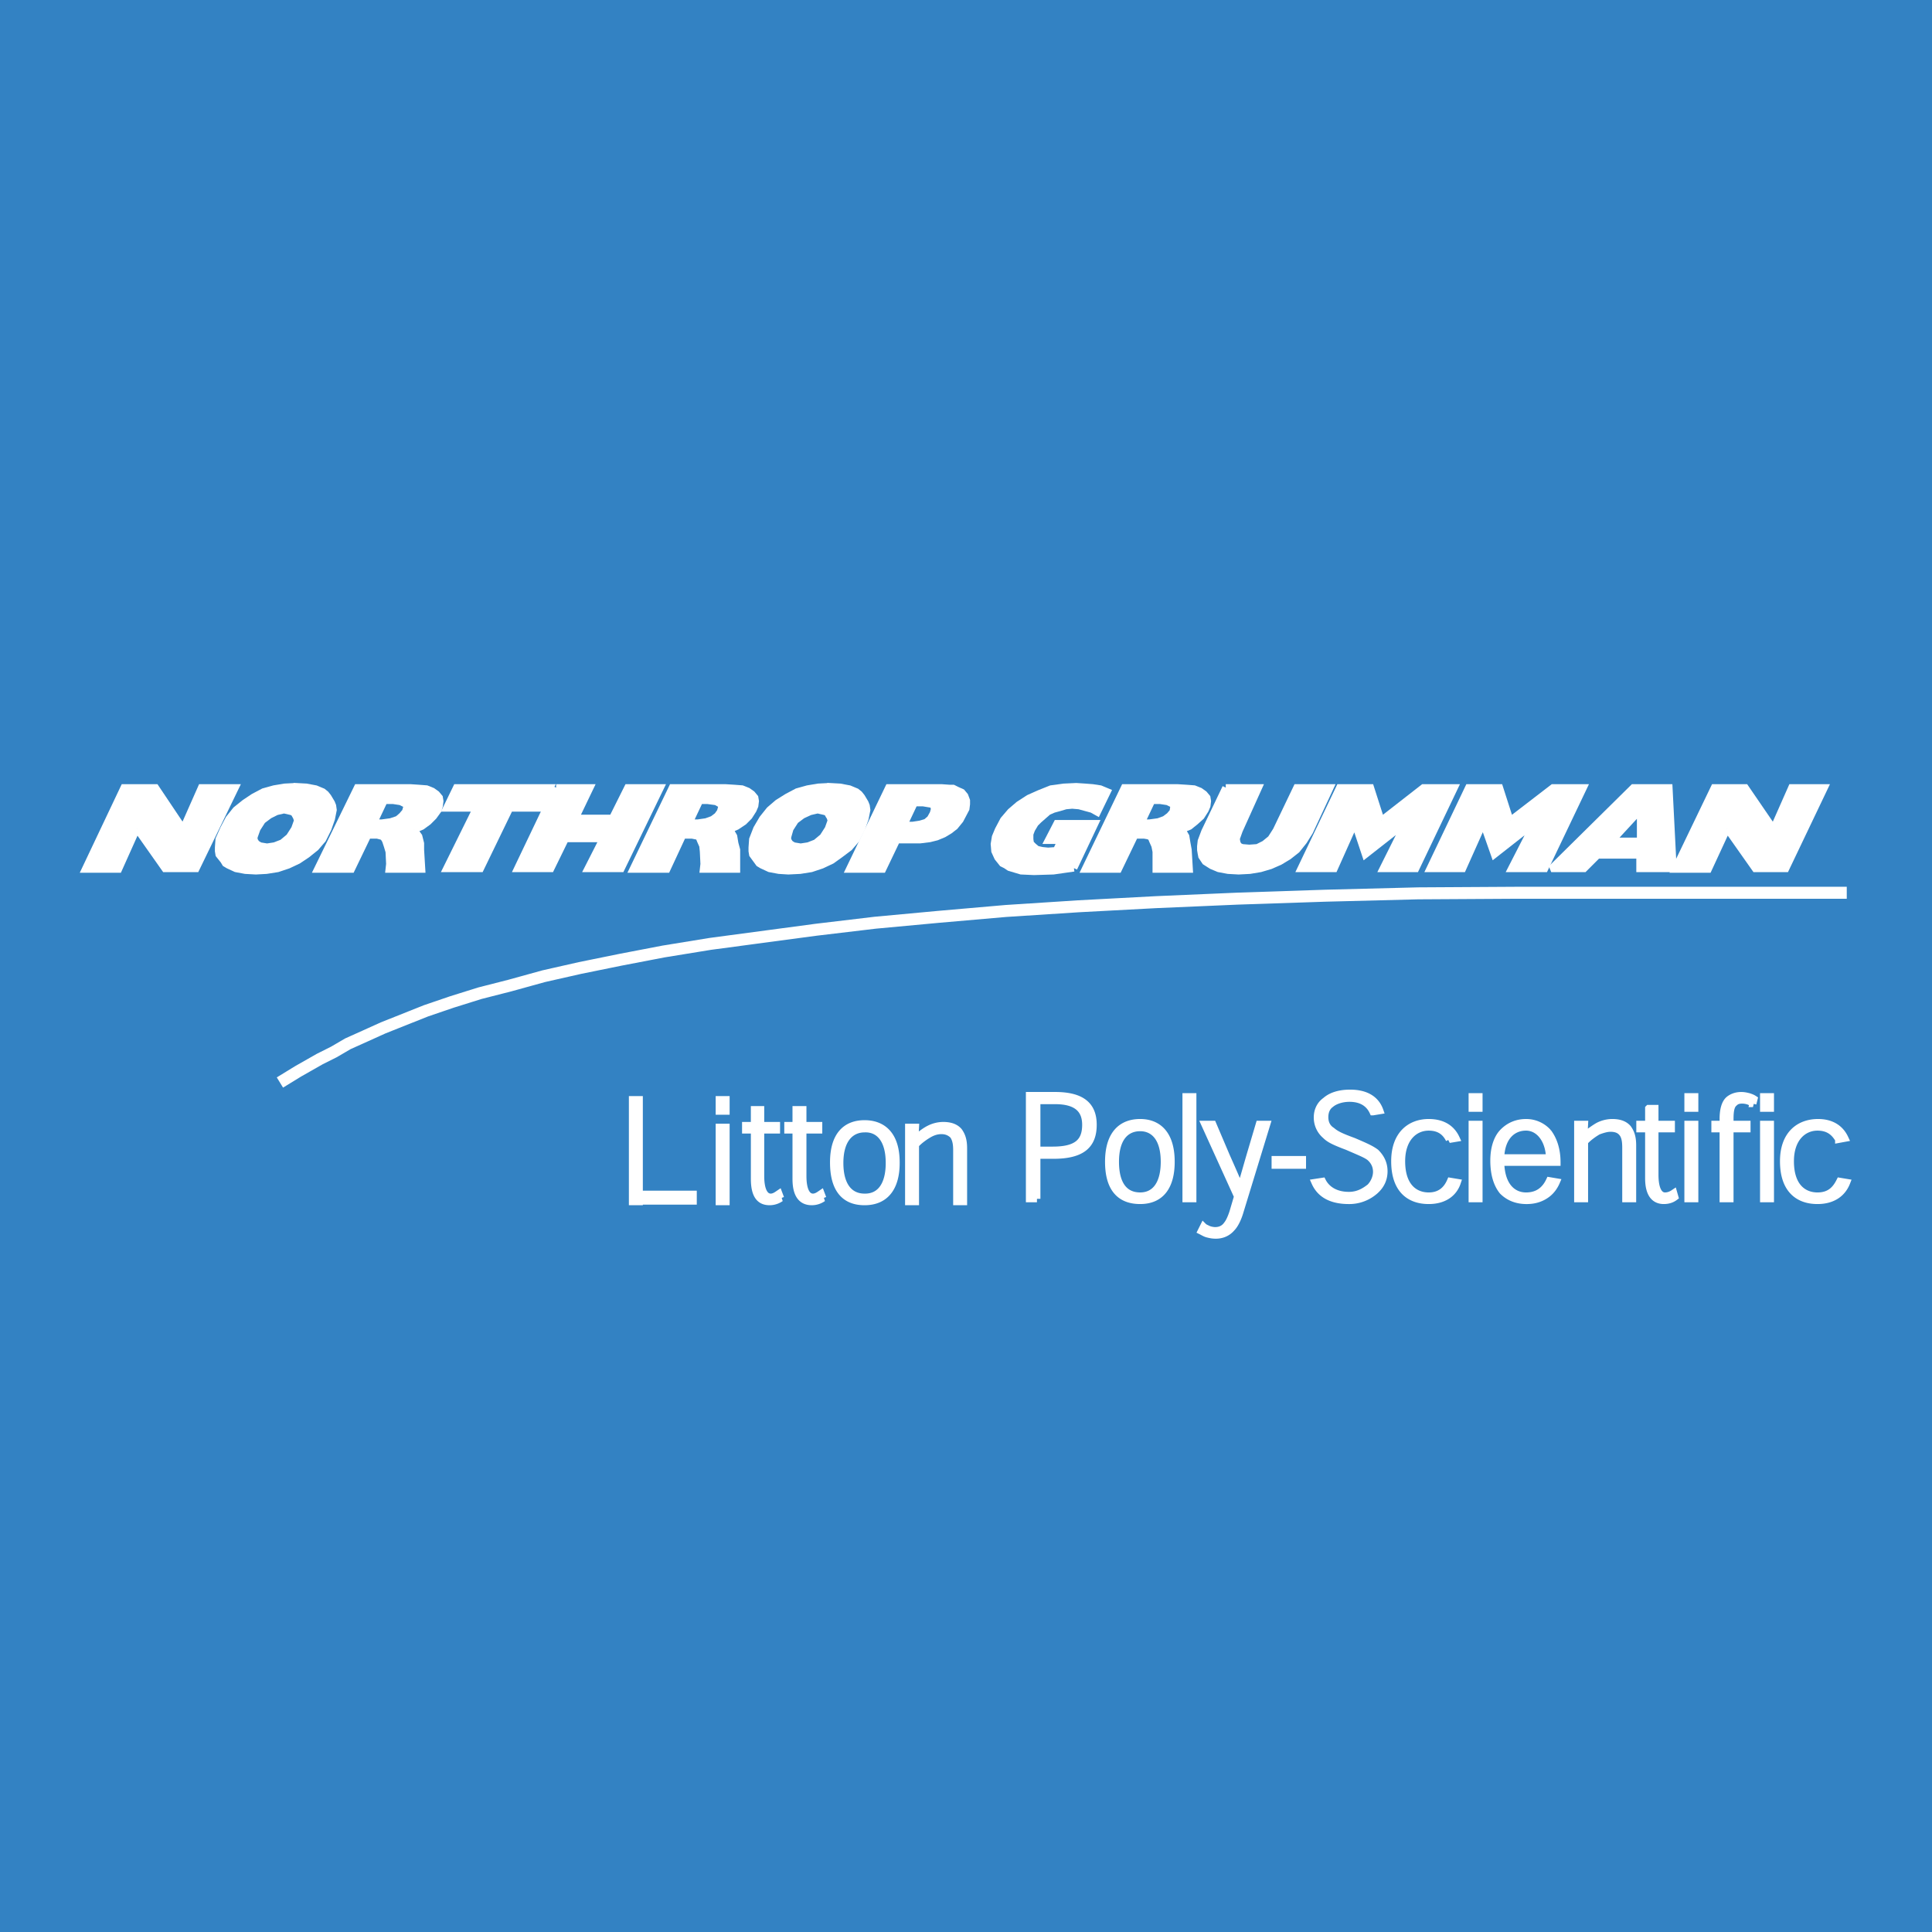 <svg xmlns="http://www.w3.org/2000/svg" width="2500" height="2500" viewBox="0 0 192.756 192.756"><path fill-rule="evenodd" clip-rule="evenodd" fill="#3382c3" d="M0 0h192.756v192.756H0V0z"/><path fill="none" stroke="#fff" stroke-width="1.195" stroke-miterlimit="2.613" d="M27.927 108.002l1.814-1.113 2.165-1.231 1.404-.703 1.404-.82 1.697-.762 1.813-.82 4.271-1.701 2.574-.879 2.808-.879 2.984-.762 3.393-.937 3.628-.821 4.036-.821 4.271-.82 4.681-.762 10.531-1.407 5.909-.703 6.318-.586 6.729-.586 7.254-.469 7.723-.411 8.131-.351 8.777-.293 9.242-.235 9.83-.058h32.938"/><path fill-rule="evenodd" clip-rule="evenodd" fill="#fff" d="M13.652 82.684l-1.814 4.044H8.504l3.861-8.147h3.159l2.75 4.103 1.814-4.103h3.393l-3.919 8.088H16.46l-2.808-3.985z"/><path fill="none" stroke="#fff" stroke-width=".69" stroke-miterlimit="2.613" d="M13.652 82.684l-1.813 4.044H8.504l3.861-8.147h3.159l2.75 4.103 1.814-4.103h3.393l-3.919 8.088H16.46l-2.808-3.985"/><path fill-rule="evenodd" clip-rule="evenodd" fill="#fff" d="M29.507 78.463l-1.17 2.345-.76.176-.702.351-.703.528-.526.821-.292.82v.293l.175.293.117.118.292.175.702.117.761-.117.761-.293.702-.586.526-.82.293-.821-.117-.352-.234-.41-.234-.117-.761-.176 1.17-2.345 1.054.059.936.176.702.293.292.235.234.293.351.586.117.293.058.41-.175.879-.351.997-.526 1.054-.702.821-.878.703-.878.586-.994.469-1.054.352-1.111.176-1.053.058-1.053-.058-.936-.176-.761-.352-.292-.176-.176-.293-.468-.586-.058-.351v-.352l.058-.821.468-1.054.526-.997.703-.879.877-.703.877-.586.996-.528 1.052-.293 1.054-.176 1.111-.059z"/><path fill="none" stroke="#fff" stroke-width=".69" stroke-miterlimit="2.613" d="M29.507 78.464l-1.17 2.344-.76.176-.702.351-.703.528-.526.821-.292.82v.293l.175.293.117.118.292.175.702.117.761-.117.761-.293.702-.586.526-.82.293-.821-.117-.352-.234-.41-.234-.117-.761-.176 1.17-2.344 1.054.058.936.176.702.293.292.235.234.293.351.586.117.293.058.41-.175.879-.351.997-.526 1.055-.702.82-.878.703-.878.586-.994.469-1.054.352-1.111.176-1.053.058-1.053-.058-.936-.176-.761-.352-.292-.176-.176-.293-.468-.586-.058-.351v-.352l.058-.82.468-1.055.526-.997.703-.879.877-.703.878-.586.995-.528 1.052-.293 1.054-.176 1.111-.058"/><path fill-rule="evenodd" clip-rule="evenodd" fill="#fff" d="M41.267 82.801l.818-.352.644-.469.527-.527.468-.645.117-.41.058-.469-.058-.352-.293-.351-.409-.293-.585-.235-.761-.059-.877-.058H35.65l-3.978 8.147h3.393l1.639-3.4.585-1.231 1.052-2.227h.878l.76.118.469.234.117.117v.235l-.117.41-.352.41-.409.352-.702.234-.878.117h-.818l-.585 1.231h.935l.235.059.233.058.176.117.175.294.176.527.176.586.058 1.231-.058.528h3.275l-.116-1.935v-.645l-.176-.703-.293-.41-.233-.234z"/><path fill="none" stroke="#fff" stroke-width=".69" stroke-miterlimit="2.613" d="M41.267 82.801l.819-.352.643-.469.527-.527.468-.645.117-.41.058-.469-.058-.352-.293-.351-.409-.293-.585-.235-.761-.059-.877-.058H35.65l-3.978 8.147h3.393l1.639-3.4.585-1.23 1.052-2.227h.878l.76.117.469.234.117.117v.235l-.117.41-.352.41-.409.352-.702.234-.878.118h-.818l-.585 1.23h.935l.235.059.233.058.176.118.175.293.176.527.176.586.058 1.231-.058.528h3.276l-.117-1.935v-.644l-.176-.704-.293-.41-.233-.234"/><path fill-rule="evenodd" clip-rule="evenodd" fill="#fff" d="M50.861 80.632l-2.925 6.037h-3.393l2.984-6.037h-2.984l.995-2.051h9.36l-.994 2.051h-3.043z"/><path fill="none" stroke="#fff" stroke-width=".69" stroke-miterlimit="2.613" d="M50.861 80.632l-2.925 6.037h-3.393l2.984-6.037h-2.984l.995-2.051h9.36l-.994 2.051h-3.043"/><path fill-rule="evenodd" clip-rule="evenodd" fill="#fff" d="M55.483 78.581l-3.861 8.088h3.335l1.462-2.989h3.745l-1.522 2.989h3.335l3.92-8.088h-3.276L61.1 81.628h-3.686l1.462-3.047h-3.393z"/><path fill="none" stroke="#fff" stroke-width=".69" stroke-miterlimit="2.613" d="M55.483 78.581l-3.861 8.088h3.335l1.462-2.989h3.745l-1.522 2.989h3.335l3.92-8.088h-3.276L61.1 81.628h-3.686l1.462-3.047h-3.393"/><path fill-rule="evenodd" clip-rule="evenodd" fill="#fff" d="M72.684 82.801l.818-.352.703-.469.526-.527.41-.645.175-.41.059-.469-.059-.352-.292-.351-.41-.293-.585-.235-.76-.059-.936-.058h-5.266l-3.92 8.147h3.394l1.579-3.4.644-1.231 1.053-2.227h.761l.877.118.41.234.117.117v.235l-.117.41-.293.41-.468.352-.644.234-.819.117h-.877l-.644 1.231h.936l.293.059.292.058.117.117.117.294.234.527.059.586.059 1.231-.059.528h3.334v-1.935l-.175-.645-.117-.703-.234-.41-.292-.234z"/><path fill="none" stroke="#fff" stroke-width=".69" stroke-miterlimit="2.613" d="M72.684 82.801l.818-.352.703-.469.526-.527.41-.645.175-.41.059-.469-.059-.352-.292-.351-.41-.293-.585-.235-.76-.059-.936-.058h-5.266l-3.92 8.147h3.394l1.58-3.4.643-1.23 1.053-2.227h.761l.877.117.41.234.117.117v.235l-.117.41-.293.41-.468.352-.644.234-.819.118h-.877l-.643 1.23h.935l.293.059.292.058.117.118.117.293.234.527.059.586.059 1.231-.059.528h3.334v-1.935l-.175-.644-.117-.704-.234-.41-.292-.234"/><path fill-rule="evenodd" clip-rule="evenodd" fill="#fff" d="M82.747 78.463l-1.171 2.345-.76.176-.761.351-.702.528-.526.821-.235.82v.293l.176.293.117.118.293.175.702.117.76-.117.761-.293.702-.586.526-.82.293-.821-.117-.352-.117-.176-.117-.234-.234-.117-.761-.176 1.171-2.345 1.052.059.937.176.702.293.292.235.234.293.351.586.117.293.059.41-.176.879-.351.997-.526 1.054-.702.821-.937.703-.819.586-.994.469-1.053.352-1.112.176-1.17.058-.936-.058-.936-.176-.76-.352-.293-.176-.644-.879-.058-.351v-.352l.058-.821.41-1.054.585-.997.702-.879.819-.703.936-.586.995-.528 1.053-.293 1.053-.176 1.112-.059z"/><path fill="none" stroke="#fff" stroke-width=".69" stroke-miterlimit="2.613" d="M82.747 78.464l-1.17 2.344-.761.176-.761.351-.702.528-.526.821-.234.82v.293l.175.293.117.118.293.175.702.117.76-.117.761-.293.702-.586.526-.82.293-.821-.117-.352-.117-.176-.117-.234-.234-.117-.76-.176 1.17-2.344 1.052.058.937.176.702.293.292.235.234.293.351.586.117.293.059.41-.176.879-.351.997-.526 1.055-.702.82-.937.703-.819.586-.994.469-1.053.352-1.112.176-1.17.058-.936-.058-.936-.176-.76-.352-.293-.176-.643-.879-.059-.351v-.352l.059-.82.409-1.055.585-.997.702-.879.819-.703.936-.586.995-.528 1.053-.293 1.053-.176 1.112-.058"/><path fill-rule="evenodd" clip-rule="evenodd" fill="#fff" d="M91.054 82.332h-.878l-.701 1.465h2.339l.937-.117.702-.176.702-.293.585-.352.527-.41.526-.645.585-1.113.059-.469v-.352l-.176-.469-.293-.351-.526-.235-.351-.176h-.351l-.819-.058h-5.266l-3.919 8.147h3.334l2.106-4.396 1.054-2.227h.877l.702.117.293.059.058.117.059.352-.117.41-.293.527-.409.352-.586.175-.76.118z"/><path fill="none" stroke="#fff" stroke-width=".69" stroke-miterlimit="2.613" d="M91.054 82.332h-.878l-.701 1.465h2.339l.937-.117.702-.176.702-.293.585-.352.527-.41.526-.645.585-1.113.059-.469v-.351l-.176-.47-.293-.351-.526-.235-.351-.176h-.351l-.819-.058h-5.266l-3.919 8.147h3.334l2.106-4.396 1.054-2.227h.877l.702.117.293.059.058.117.059.352-.117.41-.293.527-.409.352-.586.175-.76.118"/><path fill-rule="evenodd" clip-rule="evenodd" fill="#fff" d="M107.143 86.61l-2.047.293-1.932.059-1.287-.059-.584-.175-.586-.176-.35-.235-.351-.176-.469-.586-.293-.644-.058-.703.117-.704.293-.703.527-.997.701-.82.819-.703.996-.645 1.052-.469 1.17-.469 1.287-.176 1.229-.059.877.059.762.059.759.117.704.293-.997 2.051-.525-.292-.645-.176-.642-.176-.703-.059-.643.059-.586.176-.642.176-.528.234-.935.82-.352.352-.349.586-.176.469v.527l.058.41.291.294.352.293.527.117.584.059.821-.059.466-.996h-1.287l.879-1.7h3.803l-2.107 4.454z"/><path fill="none" stroke="#fff" stroke-width=".69" stroke-miterlimit="2.613" d="M107.143 86.61l-2.047.293-1.932.059-1.287-.059-.584-.175-.586-.176-.35-.235-.351-.176-.469-.586-.293-.644-.058-.703.117-.704.293-.703.527-.997.701-.82.819-.703.996-.645 1.052-.469 1.17-.469 1.287-.176 1.229-.058.877.058.762.059.759.117.704.293-.997 2.051-.525-.292-.645-.176-.642-.176-.703-.059-.643.059-.586.176-.642.176-.528.234-.935.82-.352.352-.349.586-.176.469v.528l.058.41.291.293.352.293.527.117.584.059.821-.059.466-.996h-1.287l.879-1.7h3.803l-2.107 4.454"/><path fill-rule="evenodd" clip-rule="evenodd" fill="#fff" d="M117.791 82.801l.877-.352.586-.469.584-.527.41-.645.176-.41.058-.469-.058-.352-.293-.351-.41-.293-.584-.235-.762-.059-.936-.058h-5.265l-3.92 8.147h3.336l1.637-3.4.644-1.231 1.053-2.227h.82l.76.118.469.234.117.117v.235l-.061.41-.349.41-.469.352-.643.234-.879.117h-.818l-.644 1.231h.937l.35.059.175.058.176.117.117.294.235.527.117.586v1.759h3.334l-.117-1.935-.117-.645-.116-.703-.234-.41-.293-.234z"/><path fill="none" stroke="#fff" stroke-width=".69" stroke-miterlimit="2.613" d="M117.791 82.801l.877-.352.586-.469.584-.527.41-.645.176-.41.058-.469-.058-.352-.293-.351-.41-.293-.584-.235-.762-.059-.936-.058h-5.265l-3.92 8.147h3.336l1.637-3.4.644-1.23 1.053-2.227h.82l.76.117.469.234.117.117v.235l-.061.41-.349.41-.469.352-.643.234-.879.118h-.818l-.644 1.23h.937l.35.059.175.058.176.118.117.293.235.527.117.586v1.759h3.334l-.117-1.935-.117-.644-.116-.704-.234-.41-.293-.234"/><path fill-rule="evenodd" clip-rule="evenodd" fill="#fff" d="M122.295 78.581h3.277l-1.931 4.278-.293.821.06.352.057.176.176.234.293.117.703.059.818-.059.701-.351.645-.528.525-.821 2.049-4.278h3.334l-2.047 4.396-.586.937-.701.879-.82.645-.877.527-.936.41-.994.294-1.055.176-1.111.058-1.053-.058-.935-.176-.703-.294-.643-.41-.352-.527-.058-.293-.059-.352v-.351l.059-.528.351-.937 2.106-4.396z"/><path fill="none" stroke="#fff" stroke-width=".69" stroke-miterlimit="2.613" d="M122.295 78.581h3.277l-1.931 4.278-.293.821.06.352.057.176.176.234.293.117.703.059.818-.059.701-.351.645-.528.525-.821 2.049-4.278h3.334l-2.047 4.396-.586.937-.701.879-.82.645-.877.527-.936.41-.994.294-1.055.176-1.111.058-1.053-.058-.935-.176-.703-.294-.643-.41-.352-.527-.058-.293-.059-.352v-.351l.059-.528.351-.937 2.106-4.396"/><path fill-rule="evenodd" clip-rule="evenodd" fill="#fff" d="M137.799 81.863l-1.053-3.282h-3.101l-3.86 8.088h3.334l2.047-4.572 1.055 3.165 4.035-3.165-2.281 4.572h3.277l3.861-8.088h-3.101l-4.213 3.282z"/><path fill="none" stroke="#fff" stroke-width=".69" stroke-miterlimit="2.613" d="M137.799 81.863l-1.053-3.282h-3.1l-3.861 8.088h3.334l2.047-4.571 1.055 3.164 4.035-3.164-2.281 4.571h3.277l3.861-8.088h-3.101l-4.213 3.282"/><path fill-rule="evenodd" clip-rule="evenodd" fill="#fff" d="M150.67 81.863l-1.053-3.282h-3.101l-3.86 8.088h3.276l2.047-4.572 1.113 3.165 4.035-3.165-2.34 4.572h3.336l3.861-8.088h-3.043l-4.271 3.282z"/><path fill="none" stroke="#fff" stroke-width=".69" stroke-miterlimit="2.613" d="M150.67 81.863l-1.053-3.282h-3.101l-3.86 8.088h3.276l2.047-4.571 1.113 3.164 4.035-3.164-2.34 4.571h3.336l3.861-8.088h-3.043l-4.271 3.282"/><path fill-rule="evenodd" clip-rule="evenodd" fill="#fff" d="M163.6 85.321h-4.211l-1.346 1.348h-3.277l8.191-8.088h1.813l-1.112 2.227-2.867 3.106h2.867v-3.106l1.112-2.227h1.755l.411 8.088H163.6v-1.348z"/><path fill="none" stroke="#fff" stroke-width=".69" stroke-miterlimit="2.613" d="M163.6 85.321h-4.211l-1.346 1.348h-3.277l8.191-8.088h1.813l-1.112 2.227-2.867 3.106h2.867v-3.106l1.112-2.227h1.755l.411 8.088H163.6v-1.348"/><path fill-rule="evenodd" clip-rule="evenodd" fill="#fff" d="M172.316 82.684l-1.871 4.044h-3.336l3.92-8.147h3.102l2.808 4.103 1.813-4.103h3.277l-3.861 8.088h-3.043l-2.809-3.985z"/><path fill="none" stroke="#fff" stroke-width=".69" stroke-miterlimit="2.613" d="M172.316 82.684l-1.871 4.044h-3.336l3.92-8.147h3.102l2.808 4.103 1.813-4.103h3.277l-3.861 8.088h-3.043l-2.809-3.985"/><path d="M103.457 114.742v-4.924h1.814c2.223 0 3.041.939 3.041 2.404 0 1.699-.877 2.52-3.275 2.52h-1.58zm0 4.865v-4.338h1.639c2.75 0 3.979-.938 3.979-3.047 0-1.816-.996-2.93-3.803-2.93h-2.574v10.314h.759v.001zM113.754 119.314c-1.58 0-2.457-1.172-2.457-3.4 0-2.461 1.111-3.398 2.457-3.398 1.287 0 2.398.938 2.398 3.398 0 2.17-.877 3.4-2.398 3.4zm3.101-3.4c0-2.812-1.346-3.926-3.102-3.926-1.814 0-3.158 1.113-3.158 3.926 0 2.463.994 3.869 3.158 3.869 2.106 0 3.102-1.465 3.102-3.869zM118.318 109.408h.702v10.199h-.702v-10.199zM123.699 120.955c-.176.586-.467 1.23-.818 1.582-.352.41-.877.703-1.58.703-.352 0-.584-.059-.818-.117s-.41-.176-.645-.293l.234-.469c.117.117.293.176.527.293.176.059.408.117.643.117.469 0 .879-.176 1.17-.586.234-.293.41-.703.586-1.23l.467-1.582-3.275-7.209h.818l1.346 3.164c.469 1.055.938 2.111 1.404 3.225.352-1.174.645-2.229.936-3.225l.938-3.164h.76l-2.693 8.791zM127.211 115.68h2.748v.586h-2.748v-.586zM136.98 110.934c-.293-.645-.936-1.35-2.34-1.35-.762 0-1.463.234-1.873.588-.408.293-.584.762-.584 1.289 0 .586.232 1.055.701 1.348.41.352.877.586 2.164 1.055 1.229.527 1.756.762 2.225 1.113.408.41.818.996.818 1.875 0 .762-.293 1.408-.877 1.936a3.875 3.875 0 0 1-2.633.996c-1.932 0-2.926-.762-3.395-1.816l.762-.117c.352.703 1.17 1.406 2.633 1.406.936 0 1.58-.41 2.105-.82.352-.352.645-.938.645-1.525 0-.703-.352-1.172-.703-1.465-.408-.293-.877-.469-2.223-1.055-1.404-.527-1.814-.762-2.164-1.113a2.325 2.325 0 0 1-.82-1.816c0-.586.234-1.23.82-1.643.525-.469 1.346-.762 2.457-.762 1.754 0 2.633.762 2.982 1.76l-.7.116zM144.586 113.688c-.352-.703-.936-1.23-2.047-1.23-1.404 0-2.691 1.113-2.691 3.398 0 2.58 1.346 3.459 2.691 3.459 1.17 0 1.812-.645 2.164-1.465l.701.117c-.35 1.055-1.287 1.816-2.865 1.816-1.873 0-3.395-1.055-3.395-3.928 0-2.695 1.58-3.867 3.395-3.867 1.52 0 2.34.703 2.748 1.582l-.701.118zM146.867 109.408h.703v1.174h-.703v-1.174zm0 2.756h.703v7.443h-.703v-7.443zM149.734 115.504c.059-2.051 1.17-3.047 2.516-3.047 1.287 0 2.281 1.23 2.34 3.047h-4.856zm5.618.469c0-1.289-.352-2.285-.879-2.988a2.925 2.925 0 0 0-2.223-.996c-.936 0-1.697.352-2.281.938-.586.586-.936 1.582-.936 2.871 0 1.406.35 2.404.877 3.049.643.645 1.463.938 2.398.938s1.58-.293 2.047-.645c.469-.352.762-.82.938-1.23l-.703-.119c-.467.998-1.229 1.525-2.34 1.525-1.17 0-2.457-.82-2.516-3.342h5.618v-.001zM162.195 119.607v-5.1c0-.586-.059-1.113-.35-1.465-.234-.293-.586-.469-1.172-.469-.35 0-.76.117-1.229.293-.408.234-.994.645-1.346 1.055v5.686h-.701v-7.443h.701l-.057 1.113h.057c.469-.352.938-.703 1.346-.938a3.126 3.126 0 0 1 1.404-.352c.703 0 1.229.176 1.58.586.293.41.469.879.469 1.699v5.334h-.702v.001zM164.479 110.582h.643v1.582h1.639v.469h-1.639v4.57c0 1.467.41 2.111.994 2.111.41 0 .703-.176.877-.293l.117.41c-.232.176-.584.352-1.111.352-.877 0-1.52-.586-1.52-2.229v-4.922h-.879v-.469h.879v-1.581zM168.396 110.582h.703v-1.174h-.703v1.174zm0 9.025h.703v-7.443h-.703v7.443zM174.891 110.113c-.115-.061-.232-.176-.408-.234a2.038 2.038 0 0 0-.645-.117c-.352 0-.584.057-.818.291-.293.236-.41.705-.41 1.584v.527h1.697v.469h-1.697v6.975h-.701v-6.975h-.82v-.469h.82v-.527c0-.879.176-1.584.584-1.934.293-.236.703-.41 1.229-.41.293 0 .527.057.762.115.176.059.35.119.525.234l-.118.471zM175.945 109.408h.701v1.174h-.701v-1.174zm0 2.756h.701v7.443h-.701v-7.443zM183.434 113.688c-.41-.703-.994-1.23-2.107-1.23-1.404 0-2.691 1.113-2.691 3.398 0 2.58 1.346 3.459 2.691 3.459 1.229 0 1.814-.645 2.225-1.465l.701.117c-.41 1.055-1.346 1.816-2.926 1.816-1.871 0-3.393-1.055-3.393-3.928 0-2.695 1.58-3.867 3.451-3.867 1.463 0 2.283.703 2.691 1.582l-.642.118zM71.748 109.703h.702v1.172h-.702v-1.172zm0 2.754h.702v7.443h-.702v-7.443zM79.412 110.699h.702v1.582h1.58v.469h-1.58v4.57c0 1.467.41 2.111.995 2.111.351 0 .644-.234.819-.352l.176.469a1.925 1.925 0 0 1-1.112.352c-.936 0-1.58-.586-1.58-2.287v-4.863h-.819v-.469h.819v-1.582zM75.258 110.699h.644v1.582h1.58v.469h-1.58v4.57c0 1.467.41 2.111.995 2.111.351 0 .644-.234.819-.352l.176.469a1.925 1.925 0 0 1-1.112.352c-.936 0-1.521-.586-1.521-2.287v-4.863h-.879v-.469h.877v-1.582h.001zM86.256 119.432c-1.521 0-2.457-1.172-2.457-3.4 0-2.461 1.17-3.398 2.457-3.398 1.346-.059 2.458.938 2.458 3.398 0 2.17-.877 3.4-2.398 3.4h-.06zm3.16-3.459c0-2.754-1.346-3.867-3.16-3.867-1.813 0-3.1 1.113-3.1 3.867 0 2.521.994 3.928 3.1 3.928 2.165 0 3.16-1.523 3.16-3.869v-.059zM95.442 119.9v-5.158c0-.527-.059-1.055-.351-1.465-.234-.234-.585-.469-1.17-.469-.41 0-.819.117-1.229.352-.409.234-.994.645-1.345 1.055v5.686h-.702v-7.443h.702l-.059 1.113h.059c.468-.352.877-.703 1.345-.938a3.12 3.12 0 0 1 1.404-.352c.702 0 1.229.176 1.58.586.292.41.468.879.468 1.699v5.334h-.702zM63.089 109.703h.702V119.9h-.702v-10.197z" fill-rule="evenodd" clip-rule="evenodd" fill="#fff" stroke="#fff" stroke-width=".69" stroke-miterlimit="2.613"/><path fill-rule="evenodd" clip-rule="evenodd" fill="#fff" stroke="#fff" stroke-width=".69" stroke-miterlimit="2.613" d="M63.147 119.139h6.026v.703h-6.026v-.703z"/></svg>